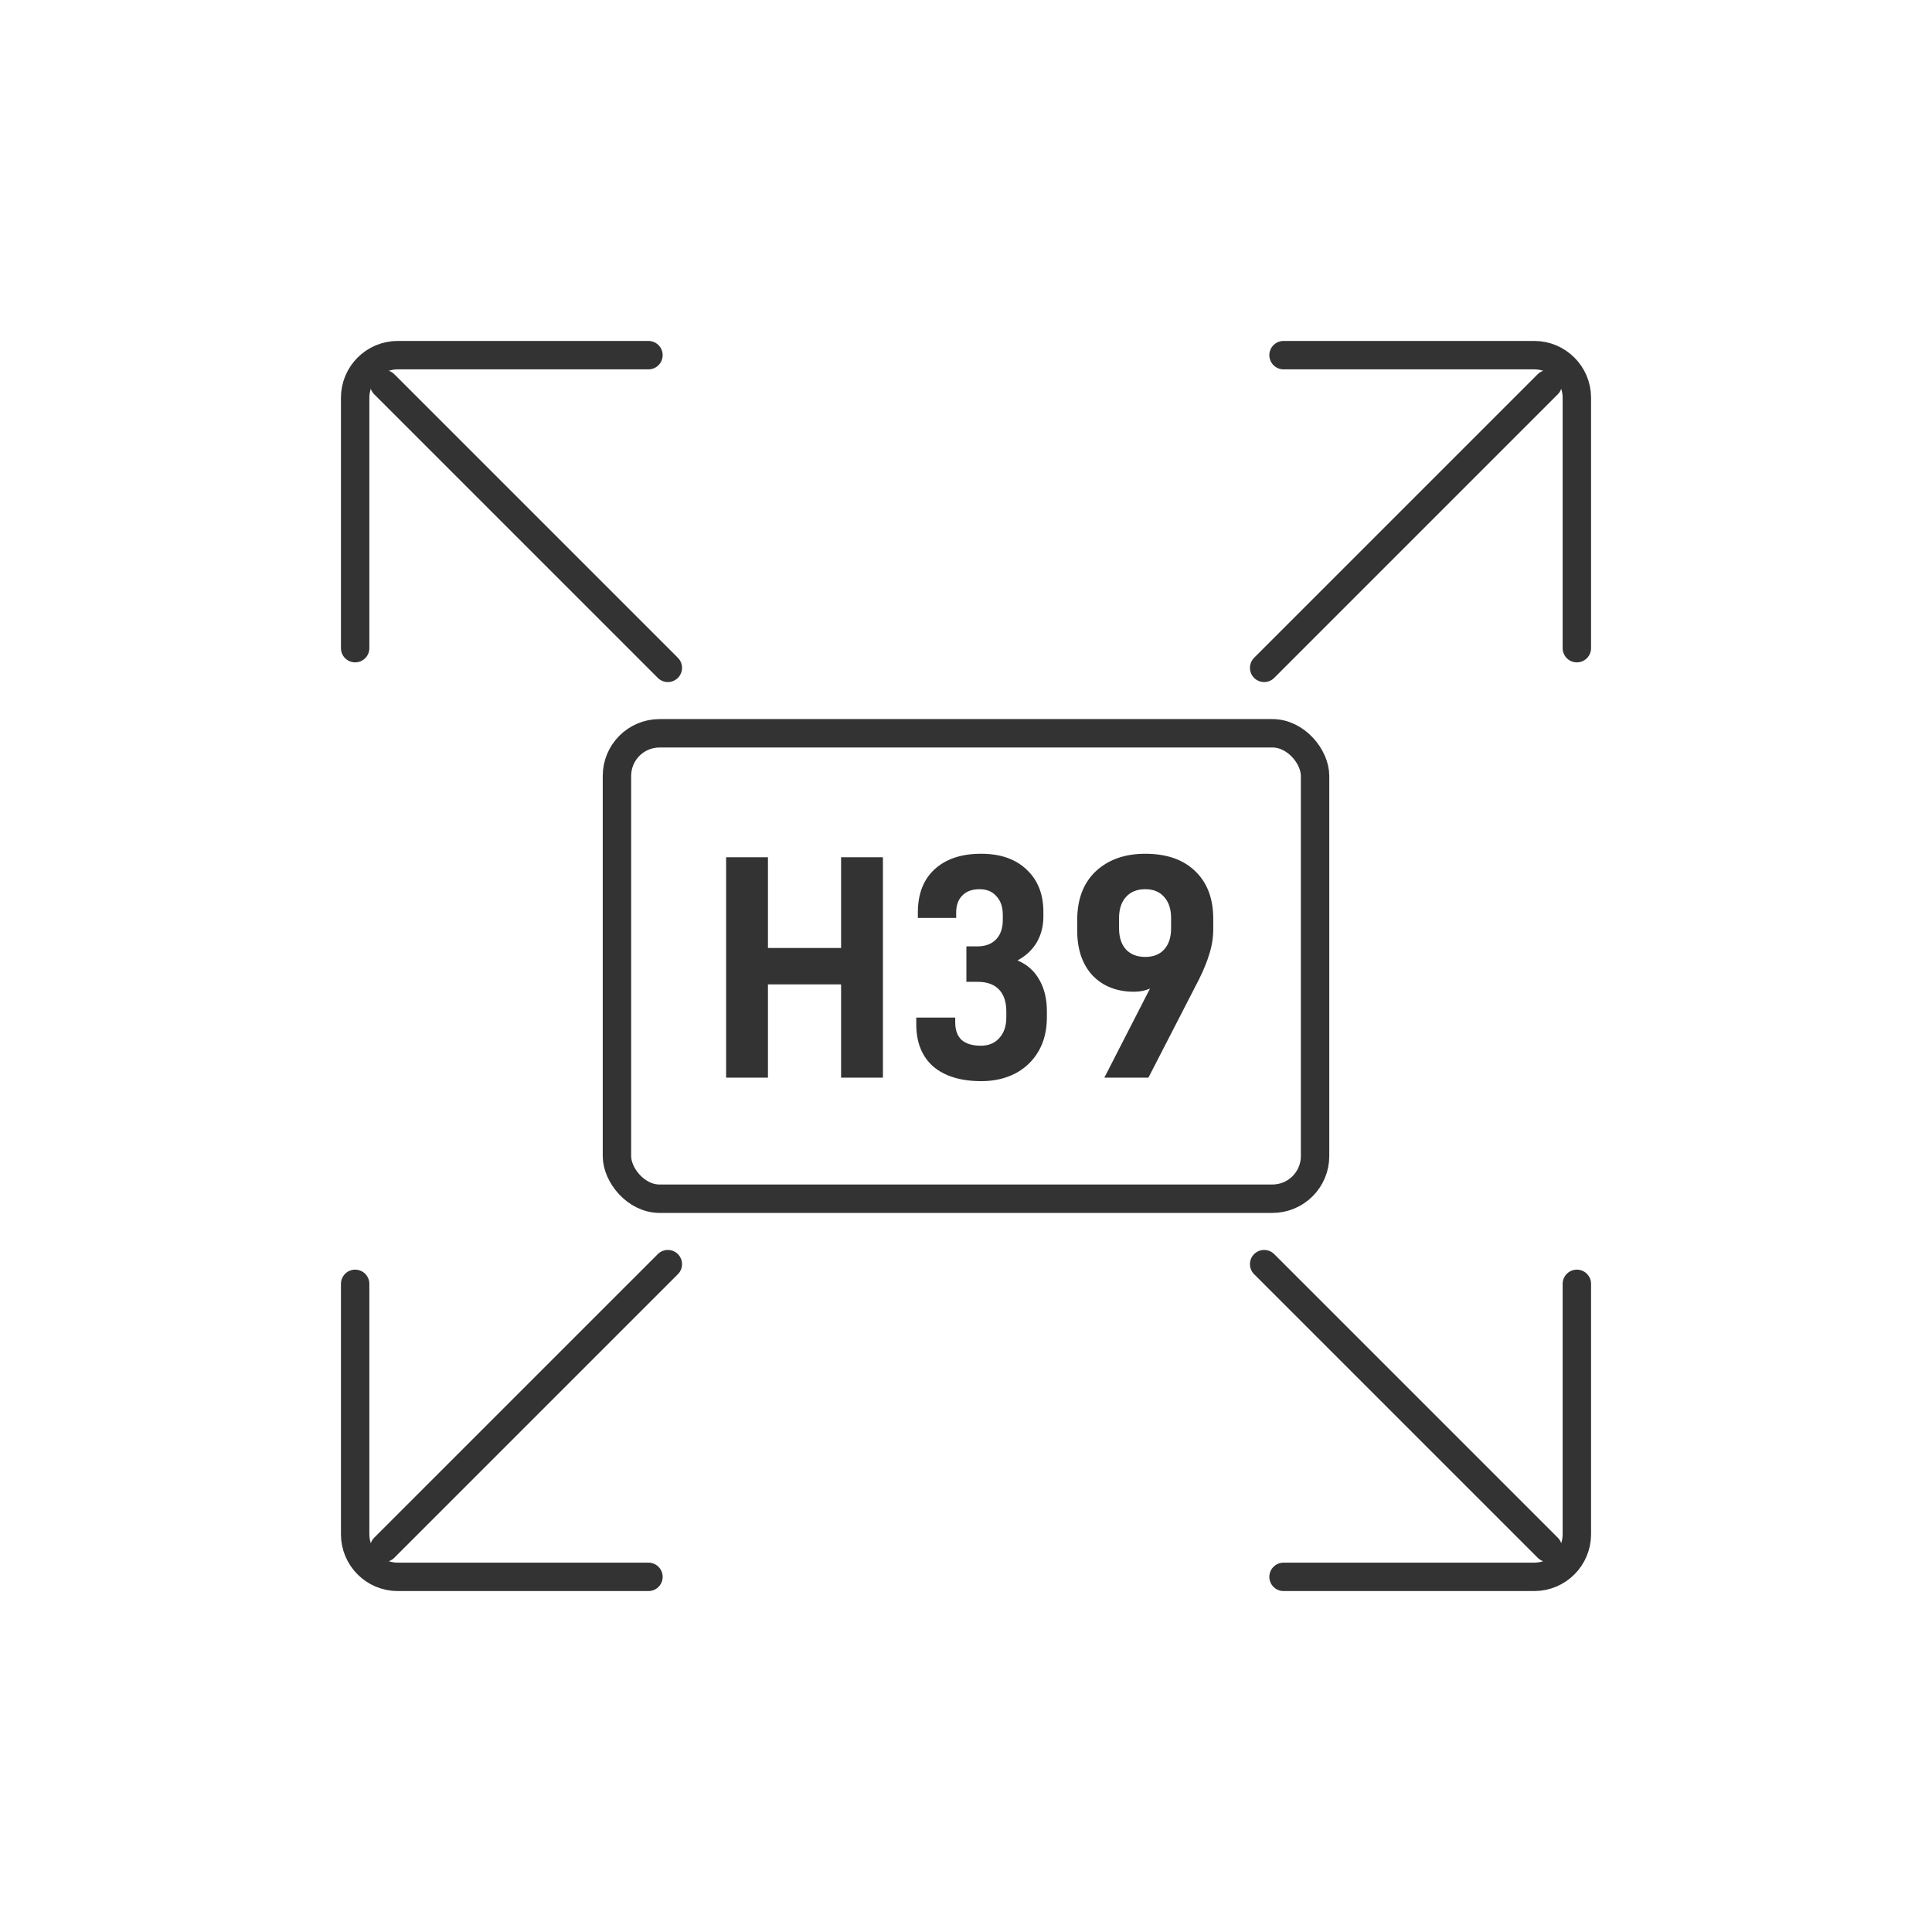 <svg width="136" height="136" viewBox="0 0 136 136" fill="none" xmlns="http://www.w3.org/2000/svg">
<g id="Versatile Compatibility">
<g id="Group 23">
<g id="Group 19">
<path id="&#232;&#183;&#175;&#229;&#190;&#132;" d="M25 45.626V28C25 26.343 26.343 25 28 25H45.647" stroke="#333333" stroke-width="2" stroke-linecap="round" stroke-linejoin="round"/>
<path id="&#232;&#183;&#175;&#229;&#190;&#132;&#229;&#164;&#135;&#228;&#187;&#189; 2" d="M25 90.374V108C25 109.657 26.343 111 28 111H45.647" stroke="#333333" stroke-width="2" stroke-linecap="round" stroke-linejoin="round"/>
<path id="&#232;&#183;&#175;&#229;&#190;&#132;&#229;&#164;&#135;&#228;&#187;&#189;" d="M111 45.626V28C111 26.343 109.657 25 108 25H90.353" stroke="#333333" stroke-width="2" stroke-linecap="round" stroke-linejoin="round"/>
<path id="&#232;&#183;&#175;&#229;&#190;&#132;&#229;&#164;&#135;&#228;&#187;&#189; 3" d="M111 90.374V108C111 109.657 109.657 111 108 111H90.353" stroke="#333333" stroke-width="2" stroke-linecap="round" stroke-linejoin="round"/>
</g>
<g id="H39">
<path d="M62.152 60.346V75.859H59.207V69.294H54.058V75.859H51.113V60.346H54.058V66.731H59.207V60.346H62.152Z" fill="#333333"/>
<path d="M69.085 76.106C67.631 76.106 66.499 75.761 65.69 75.072C64.896 74.368 64.499 73.378 64.499 72.104V71.632H67.241V71.969C67.241 72.509 67.391 72.921 67.691 73.206C68.006 73.476 68.456 73.611 69.04 73.611C69.595 73.611 70.029 73.431 70.344 73.071C70.674 72.711 70.839 72.224 70.839 71.61V71.205C70.839 70.531 70.666 70.013 70.322 69.654C69.977 69.294 69.475 69.114 68.815 69.114H68.028V66.619H68.793C69.362 66.619 69.804 66.454 70.119 66.124C70.434 65.794 70.591 65.337 70.591 64.753V64.415C70.591 63.846 70.441 63.404 70.142 63.089C69.857 62.759 69.46 62.594 68.95 62.594C68.425 62.594 68.021 62.744 67.736 63.044C67.451 63.329 67.309 63.726 67.309 64.236V64.618H64.611V64.236C64.611 62.931 65.001 61.92 65.78 61.2C66.575 60.466 67.669 60.099 69.062 60.099C70.426 60.099 71.498 60.474 72.277 61.223C73.057 61.957 73.447 62.947 73.447 64.191V64.528C73.447 65.202 73.289 65.809 72.974 66.349C72.66 66.873 72.21 67.293 71.625 67.608C72.3 67.893 72.809 68.342 73.154 68.957C73.514 69.571 73.694 70.313 73.694 71.183V71.61C73.694 72.524 73.499 73.318 73.109 73.993C72.72 74.667 72.172 75.192 71.468 75.567C70.764 75.926 69.969 76.106 69.085 76.106Z" fill="#333333"/>
<path d="M80.953 69.586C80.624 69.736 80.249 69.811 79.829 69.811C78.615 69.811 77.641 69.429 76.907 68.665C76.187 67.885 75.828 66.828 75.828 65.495V64.775C75.828 63.306 76.262 62.16 77.132 61.335C78.016 60.511 79.177 60.099 80.616 60.099C82.115 60.099 83.284 60.504 84.123 61.313C84.978 62.122 85.405 63.246 85.405 64.685V65.382C85.405 65.982 85.315 66.566 85.135 67.136C84.97 67.69 84.723 68.297 84.393 68.957L80.841 75.859H77.739L80.953 69.586ZM80.616 67.361C81.186 67.361 81.628 67.188 81.943 66.843C82.272 66.484 82.437 65.989 82.437 65.36V64.618C82.437 63.988 82.272 63.494 81.943 63.134C81.628 62.774 81.186 62.594 80.616 62.594C80.047 62.594 79.597 62.774 79.267 63.134C78.938 63.494 78.773 63.996 78.773 64.64V65.337C78.773 65.982 78.938 66.484 79.267 66.843C79.597 67.188 80.047 67.361 80.616 67.361Z" fill="#333333"/>
</g>
<rect id="Rectangle 57" x="43.429" y="51.619" width="49.143" height="32.762" rx="3" stroke="#333333" stroke-width="2"/>
<path id="Vector 131" d="M27.048 27.048L47.012 47.012M108.953 108.952L88.988 88.988" stroke="#333333" stroke-width="2" stroke-linecap="round" stroke-linejoin="round"/>
<path id="Vector 132" d="M108.952 27.048L88.988 47.012M27.047 108.952L47.012 88.988" stroke="#333333" stroke-width="2" stroke-linecap="round" stroke-linejoin="round"/>
</g>
</g>
</svg>
